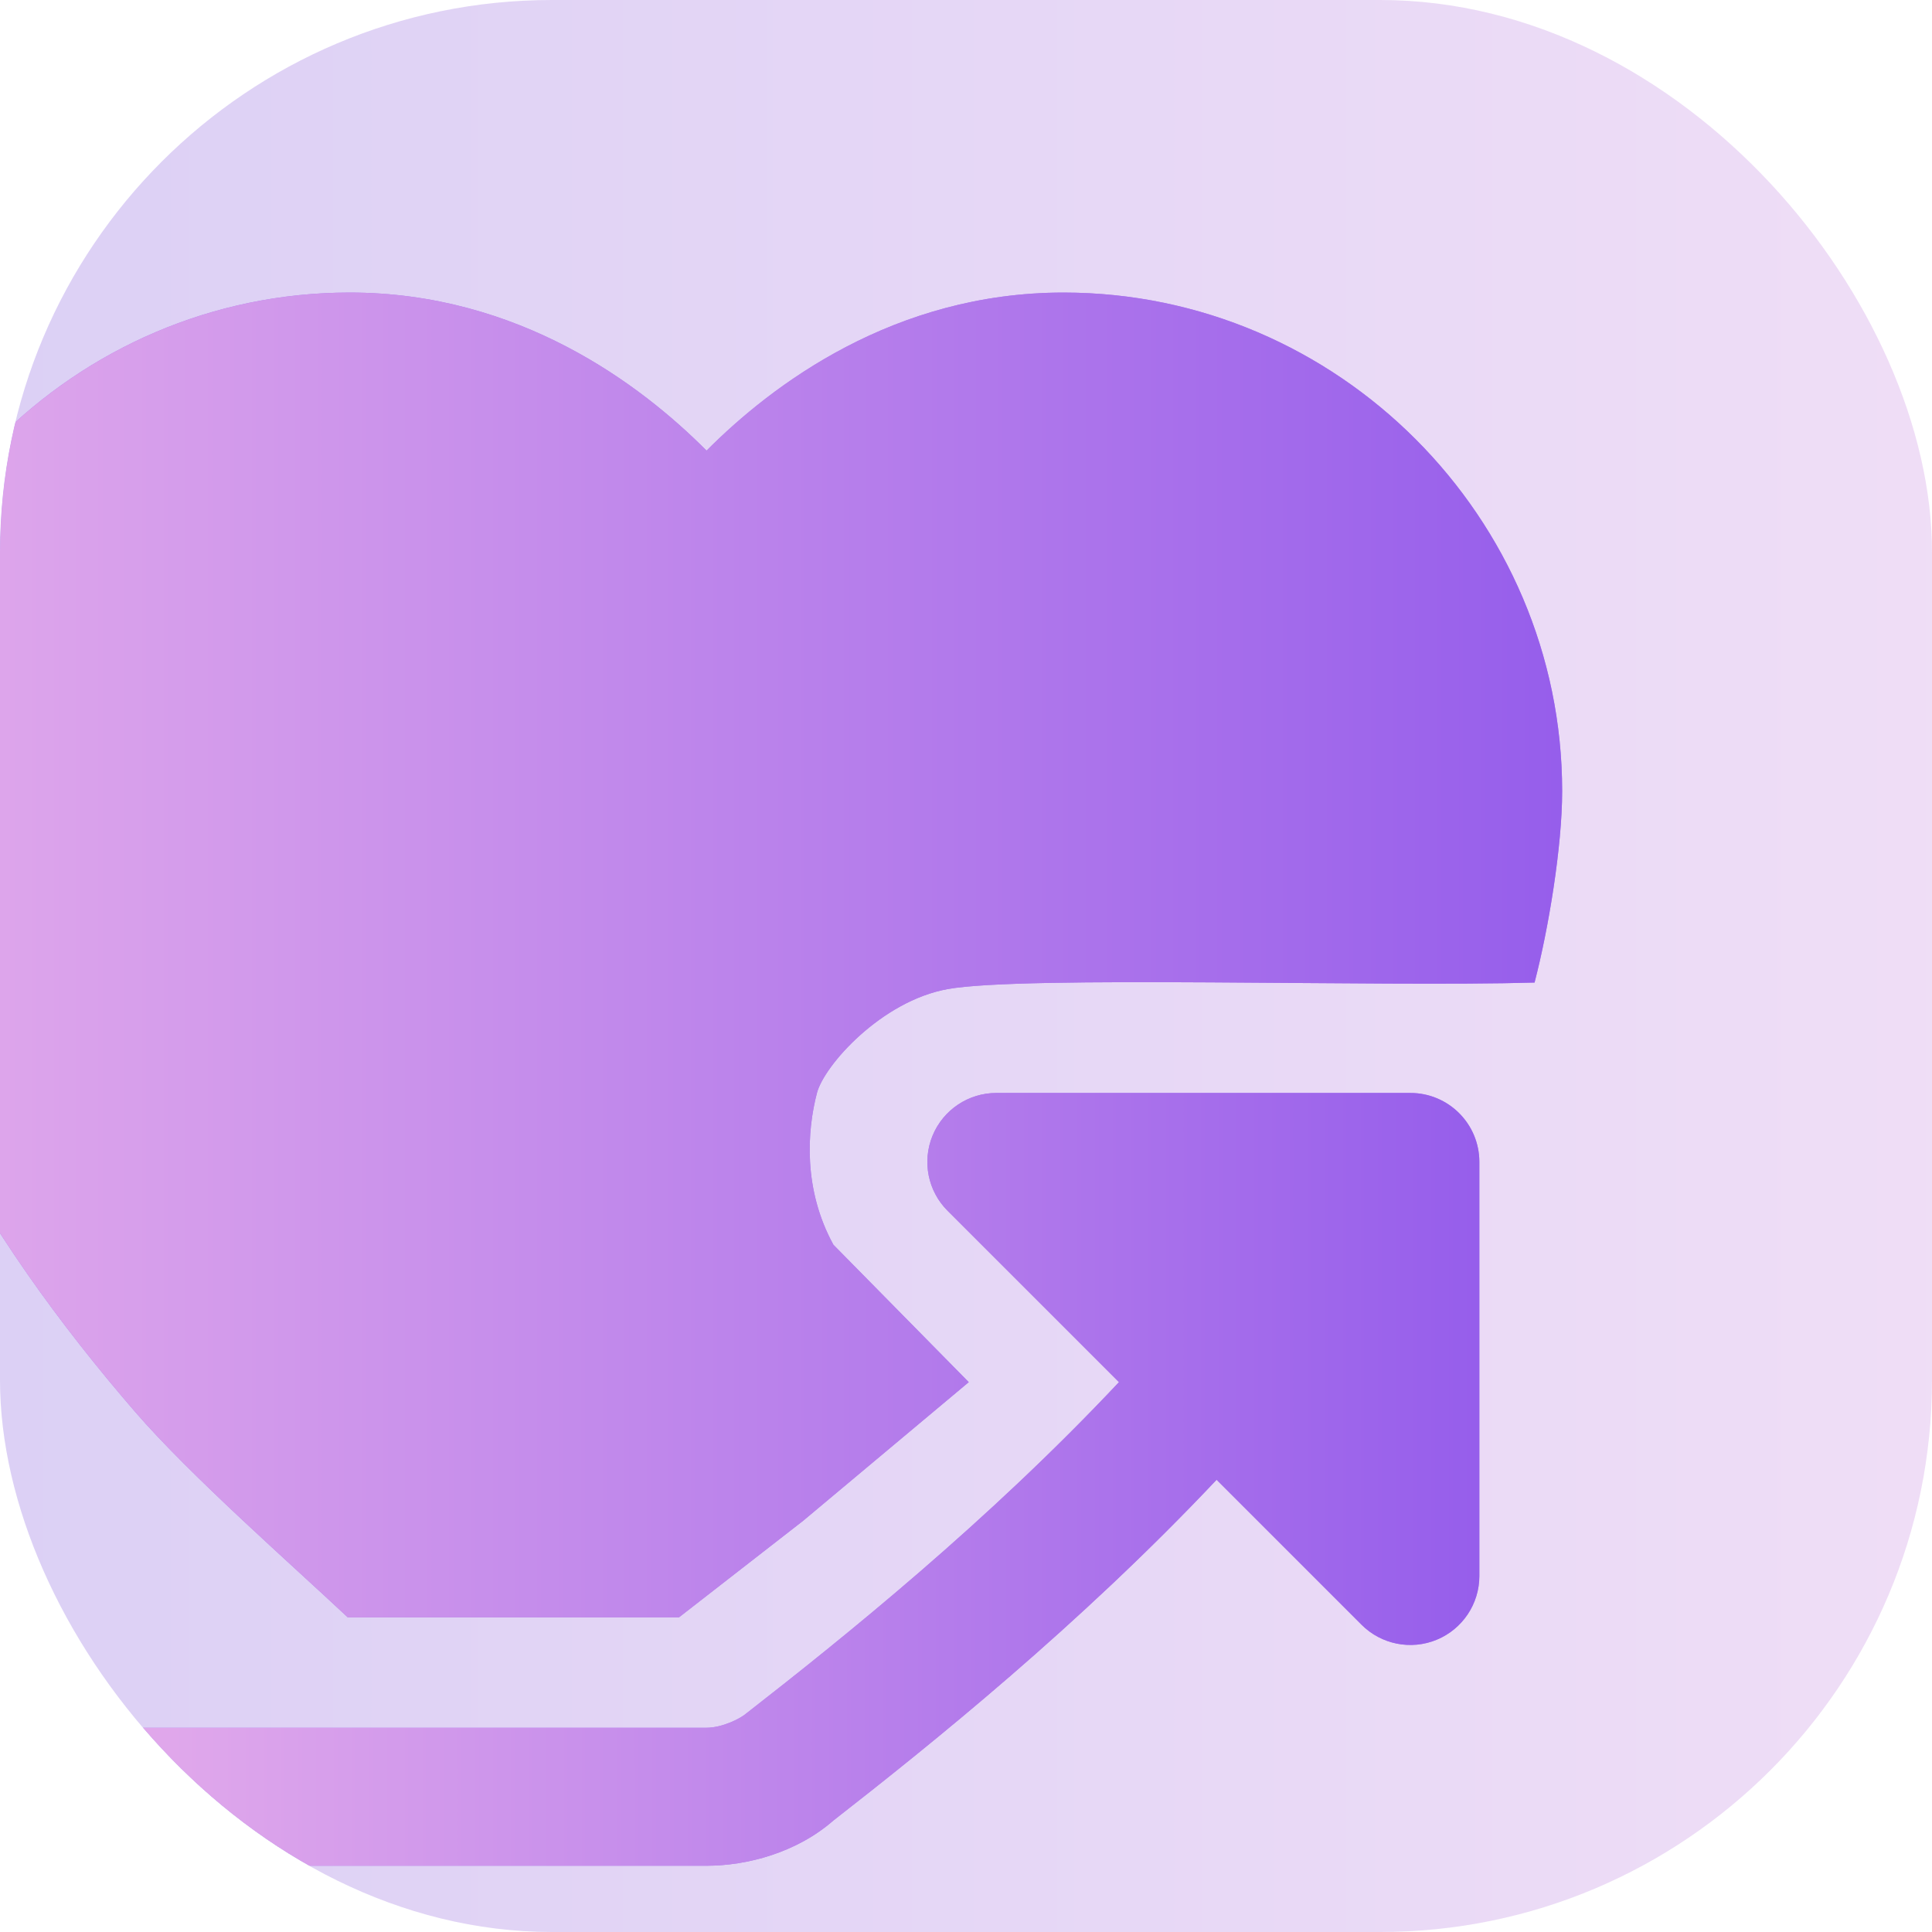 <svg width="70" height="70" viewBox="0 0 70 70" fill="none" xmlns="http://www.w3.org/2000/svg">
<g clip-path="url(#clip0_7011_28299)">
<rect width="70" height="70" rx="20" fill="white"/>
<rect width="70" height="70" rx="20" fill="url(#paint0_linear_7011_28299)" fill-opacity="0.4"/>
<g filter="url(#filter0_d_7011_28299)">
<path d="M40.942 50.478L34.732 44.268C34.017 43.553 33.803 42.477 34.19 41.543C34.577 40.609 35.489 40 36.5 40H51.5C52.881 40 54 41.119 54 42.5V57.5C54 58.511 53.391 59.423 52.457 59.81C51.523 60.197 50.447 59.983 49.732 59.268L44.479 54.015C39.509 59.286 34.124 63.608 30.596 66.36C29.261 67.526 27.474 67.998 26 68H4V63H26C26.574 62.998 27.241 62.663 27.459 62.466C30.983 59.719 36.202 55.525 40.942 50.478Z" fill="#965EEB"/>
<path d="M40.942 50.478L34.732 44.268C34.017 43.553 33.803 42.477 34.19 41.543C34.577 40.609 35.489 40 36.5 40H51.5C52.881 40 54 41.119 54 42.5V57.5C54 58.511 53.391 59.423 52.457 59.81C51.523 60.197 50.447 59.983 49.732 59.268L44.479 54.015C39.509 59.286 34.124 63.608 30.596 66.36C29.261 67.526 27.474 67.998 26 68H4V63H26C26.574 62.998 27.241 62.663 27.459 62.466C30.983 59.719 36.202 55.525 40.942 50.478Z" fill="url(#paint1_linear_7011_28299)" fill-opacity="0.7"/>
</g>
<g filter="url(#filter1_d_7011_28299)">
<path d="M-5 29.066C-5 19.177 3.107 11 13.066 11C19.212 11 23.631 14.347 26 16.727C28.369 14.347 32.788 11 38.934 11C48.893 11 57 19.177 57 29.066C57 31.078 56.505 34.061 56 36C50.333 36.167 37.5 35.737 34.732 36.237C32.334 36.671 30.262 39 30 40C29.638 41.384 29.5 43.5 30.596 45.5L35.5 50.478L29.5 55.5L25 59H13C10.902 57.03 7.295 53.867 5.296 51.554C-0.163 45.238 -5 37.401 -5 29.066Z" fill="#965EEB"/>
<path d="M-5 29.066C-5 19.177 3.107 11 13.066 11C19.212 11 23.631 14.347 26 16.727C28.369 14.347 32.788 11 38.934 11C48.893 11 57 19.177 57 29.066C57 31.078 56.505 34.061 56 36C50.333 36.167 37.5 35.737 34.732 36.237C32.334 36.671 30.262 39 30 40C29.638 41.384 29.5 43.5 30.596 45.5L35.5 50.478L29.5 55.5L25 59H13C10.902 57.03 7.295 53.867 5.296 51.554C-0.163 45.238 -5 37.401 -5 29.066Z" fill="url(#paint2_linear_7011_28299)" fill-opacity="0.7"/>
</g>
</g>
<defs>
<filter id="filter0_d_7011_28299" x="3.6" y="39.6" width="50.4" height="28.4" filterUnits="userSpaceOnUse" color-interpolation-filters="sRGB">
<feFlood flood-opacity="0" result="BackgroundImageFix"/>
<feColorMatrix in="SourceAlpha" type="matrix" values="0 0 0 0 0 0 0 0 0 0 0 0 0 0 0 0 0 0 127 0" result="hardAlpha"/>
<feOffset dx="-0.4" dy="-0.4"/>
<feComposite in2="hardAlpha" operator="out"/>
<feColorMatrix type="matrix" values="0 0 0 0 1 0 0 0 0 1 0 0 0 0 1 0 0 0 0.9 0"/>
<feBlend mode="normal" in2="BackgroundImageFix" result="effect1_dropShadow_7011_28299"/>
<feBlend mode="normal" in="SourceGraphic" in2="effect1_dropShadow_7011_28299" result="shape"/>
</filter>
<filter id="filter1_d_7011_28299" x="-5.4" y="10.6" width="62.4" height="48.4" filterUnits="userSpaceOnUse" color-interpolation-filters="sRGB">
<feFlood flood-opacity="0" result="BackgroundImageFix"/>
<feColorMatrix in="SourceAlpha" type="matrix" values="0 0 0 0 0 0 0 0 0 0 0 0 0 0 0 0 0 0 127 0" result="hardAlpha"/>
<feOffset dx="-0.4" dy="-0.4"/>
<feComposite in2="hardAlpha" operator="out"/>
<feColorMatrix type="matrix" values="0 0 0 0 1 0 0 0 0 1 0 0 0 0 1 0 0 0 0.9 0"/>
<feBlend mode="normal" in2="BackgroundImageFix" result="effect1_dropShadow_7011_28299"/>
<feBlend mode="normal" in="SourceGraphic" in2="effect1_dropShadow_7011_28299" result="shape"/>
</filter>
<linearGradient id="paint0_linear_7011_28299" x1="128" y1="35" x2="-3.12924e-06" y2="35" gradientUnits="userSpaceOnUse">
<stop stop-color="#FFC7EC"/>
<stop offset="1" stop-color="#A78AE6"/>
</linearGradient>
<linearGradient id="paint1_linear_7011_28299" x1="6.856" y1="44.645" x2="53.99" y2="44.645" gradientUnits="userSpaceOnUse">
<stop stop-color="#FFC7EC"/>
<stop offset="1" stop-color="#965EEB"/>
</linearGradient>
<linearGradient id="paint2_linear_7011_28299" x1="-1.458" y1="18.962" x2="56.987" y2="18.962" gradientUnits="userSpaceOnUse">
<stop stop-color="#FFC7EC"/>
<stop offset="1" stop-color="#965EEB"/>
</linearGradient>
<clipPath id="clip0_7011_28299">
<rect width="70" height="70" rx="20" fill="white"/>
</clipPath>
</defs>
</svg>
